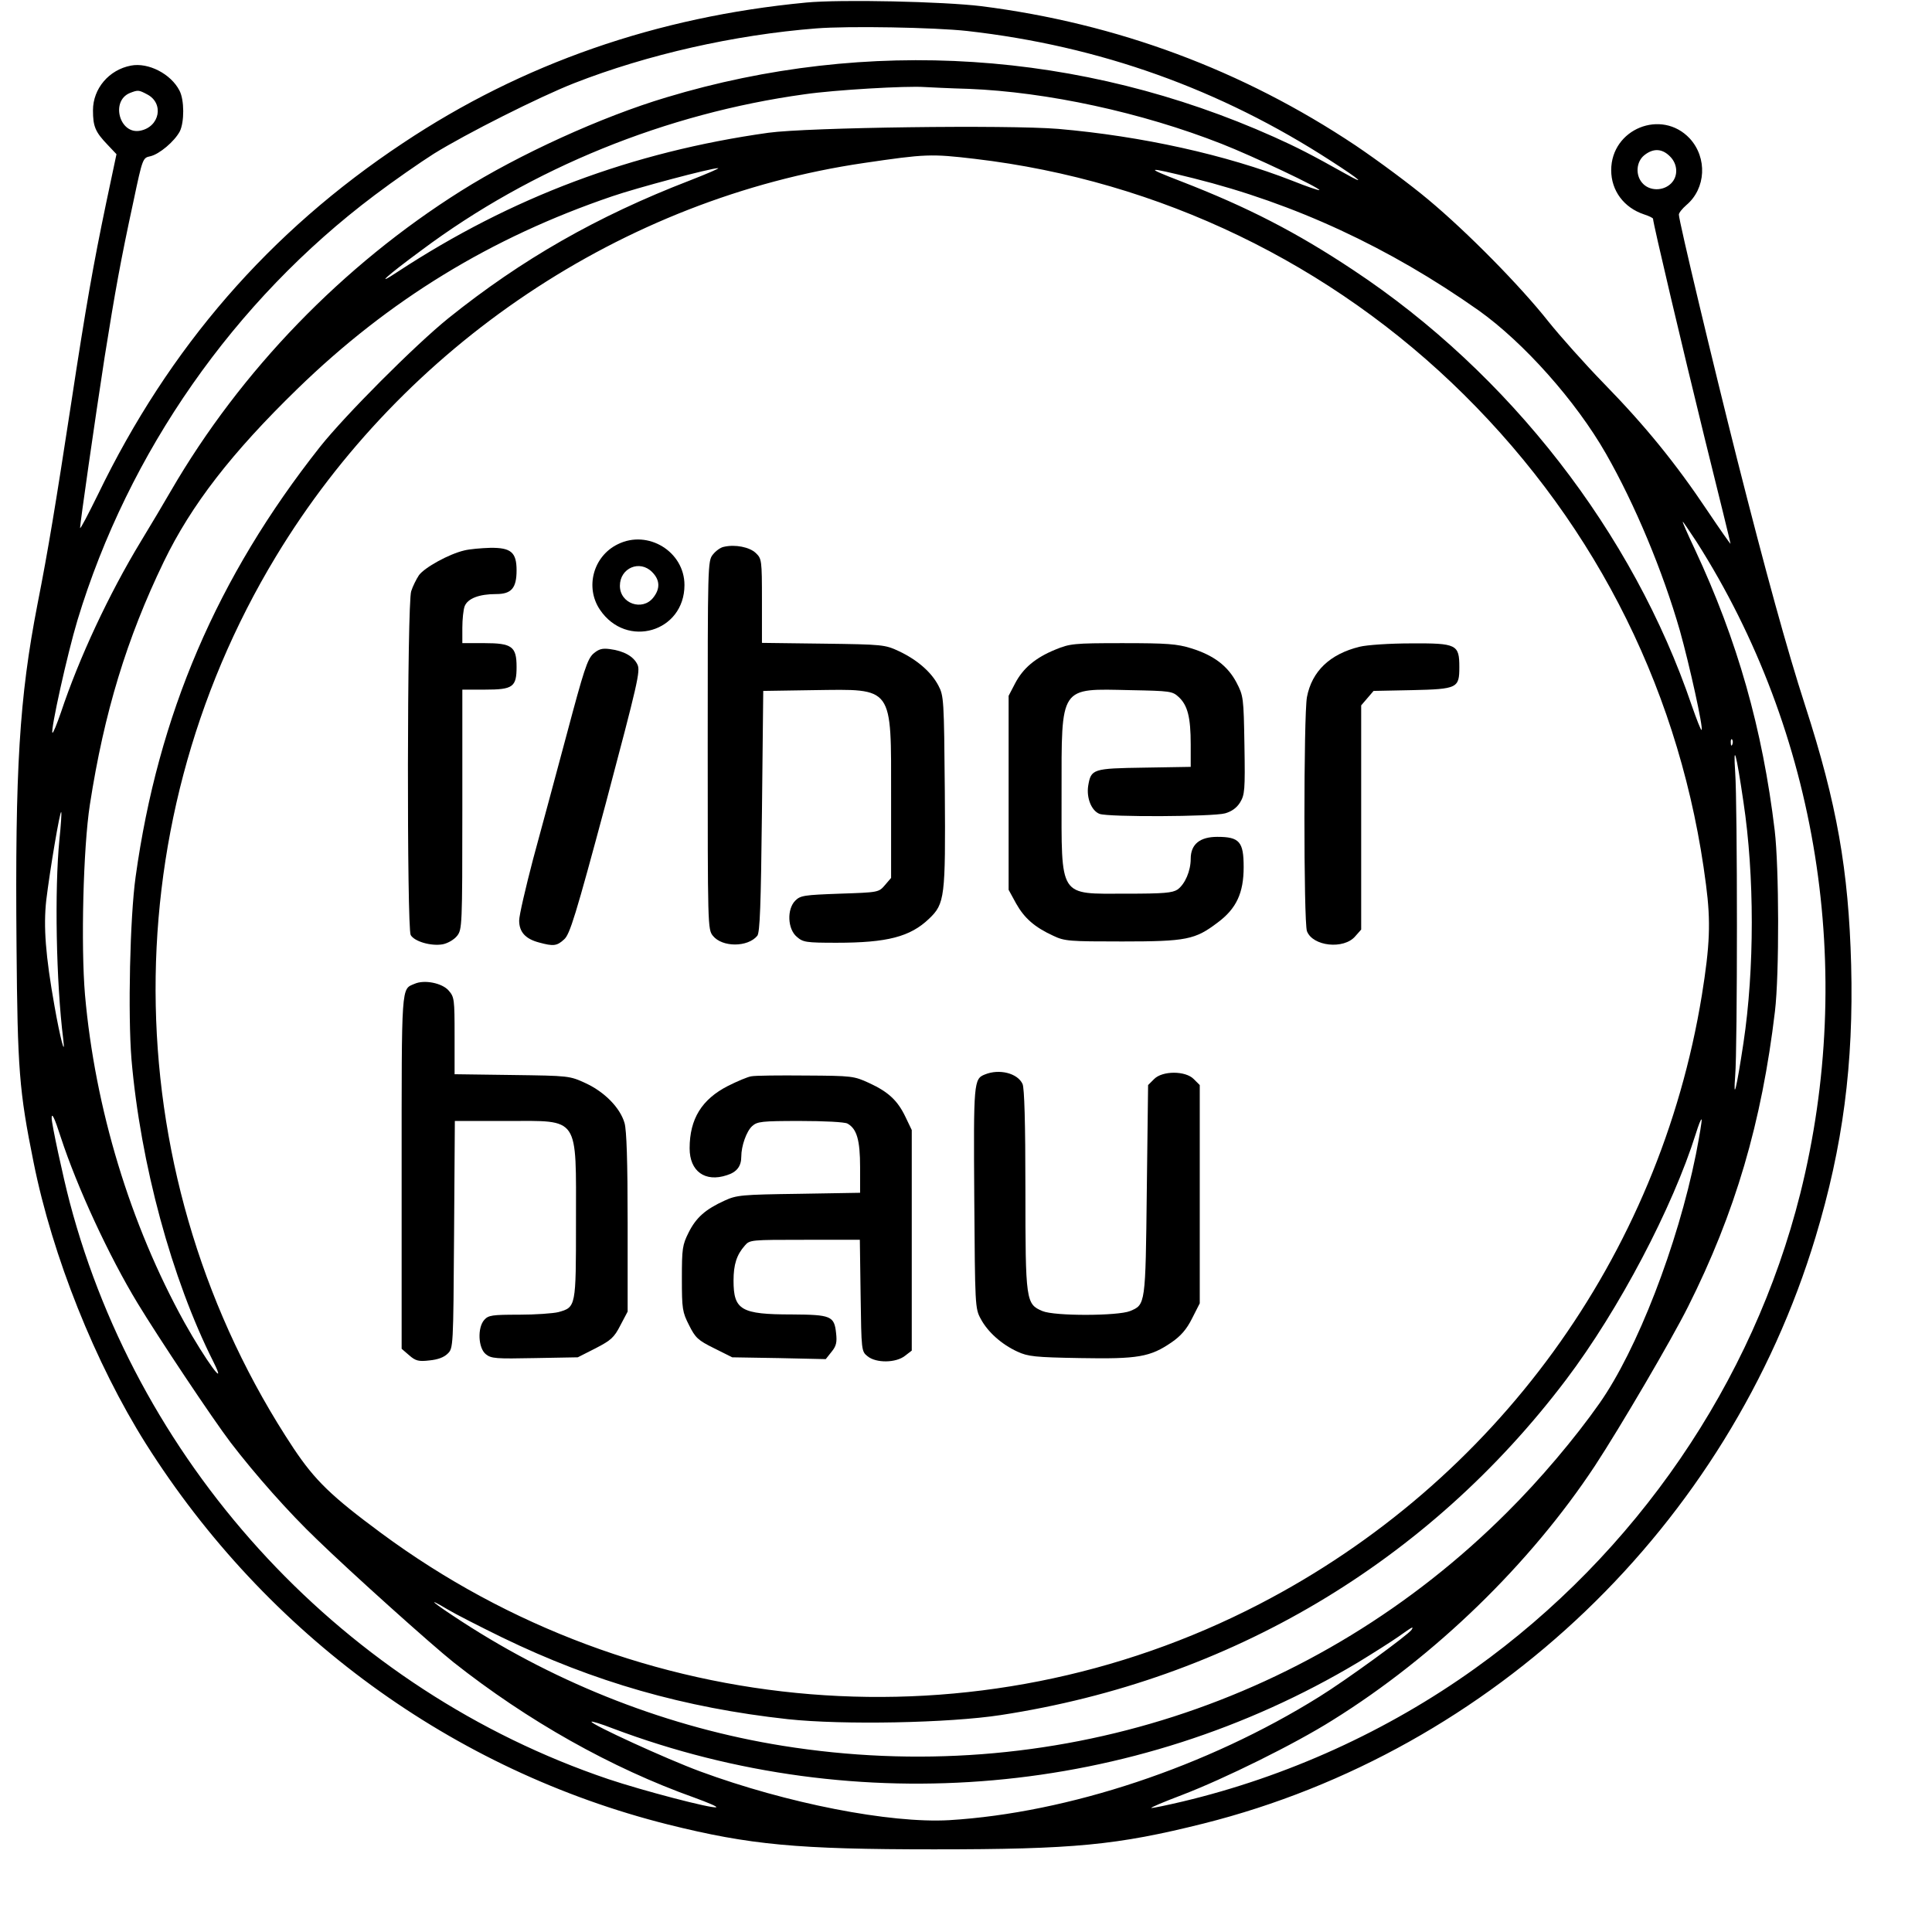 <?xml version="1.0" standalone="no"?>
<!DOCTYPE svg PUBLIC "-//W3C//DTD SVG 20010904//EN"
 "http://www.w3.org/TR/2001/REC-SVG-20010904/DTD/svg10.dtd">
<svg version="1.0" xmlns="http://www.w3.org/2000/svg"
 width="748pt" height="748pt" viewBox="0 0 748 748"
 preserveAspectRatio="xMidYMid meet">
<g transform="translate(0,748) scale(0.1,-0.1)"
fill="#000000" stroke="none">
<path d="M3120 7470 c-577 -55 -1098 -236 -1560 -544 -517 -343 -905 -790
-1181 -1361 -38 -77 -68 -135 -69 -129 0 17 57 415 95 661 41 257 62 374 112
605 35 166 36 167 65 173 35 8 93 57 114 96 18 36 18 122 -1 158 -33 65 -121
110 -188 97 -85 -16 -147 -89 -147 -173 0 -63 9 -84 57 -134 l34 -36 -40 -189
c-49 -235 -78 -397 -136 -779 -60 -391 -88 -562 -130 -775 -70 -361 -87 -635
-81 -1325 4 -476 10 -558 66 -835 73 -364 239 -779 435 -1090 467 -739 1189
-1265 2022 -1474 317 -79 500 -96 1029 -96 543 0 708 16 1044 100 1121 282
2032 1154 2369 2270 106 351 148 670 138 1055 -10 366 -55 623 -178 1003 -70
216 -153 518 -264 956 -93 369 -225 921 -225 945 0 7 13 23 29 37 76 64 82
183 13 258 -109 116 -304 37 -304 -123 0 -79 49 -145 127 -171 19 -6 35 -14
35 -17 0 -17 115 -504 200 -850 55 -221 100 -405 100 -408 0 -3 -40 54 -89
127 -123 184 -241 329 -401 493 -75 77 -171 185 -215 240 -109 138 -315 347
-465 472 -69 58 -196 152 -282 210 -438 292 -922 472 -1448 539 -147 18 -544
27 -680 14z m625 -110 c513 -58 979 -225 1408 -503 115 -74 140 -97 55 -49
-130 73 -189 103 -276 142 -746 334 -1573 388 -2352 153 -251 -75 -571 -221
-795 -362 -458 -288 -853 -696 -1123 -1161 -27 -47 -79 -134 -116 -195 -125
-206 -240 -453 -310 -663 -16 -46 -30 -81 -33 -79 -8 9 57 303 97 436 197 650
606 1236 1150 1645 74 56 178 128 230 161 126 78 408 220 543 273 284 111 620
187 937 212 125 10 458 4 585 -10z m5 -224 c303 -12 670 -91 980 -213 120 -47
384 -172 378 -179 -2 -2 -49 14 -104 36 -258 101 -584 173 -907 201 -196 16
-970 6 -1122 -15 -528 -74 -994 -249 -1435 -538 -92 -61 -47 -19 93 84 426
318 946 529 1482 603 117 17 394 33 465 28 19 -1 96 -5 170 -7z m-3181 -21
c67 -34 50 -126 -26 -141 -80 -16 -116 115 -40 146 31 12 34 12 66 -5z m5896
-240 c31 -30 33 -77 5 -105 -31 -31 -85 -30 -112 2 -27 31 -23 82 8 107 35 28
69 26 99 -4z m-2691 -10 c715 -84 1381 -405 1894 -913 521 -516 844 -1169 937
-1897 19 -145 15 -235 -16 -428 -165 -1012 -798 -1884 -1714 -2358 -1089 -564
-2409 -457 -3400 276 -192 142 -255 203 -338 327 -687 1036 -714 2387 -69
3453 495 819 1344 1387 2277 1524 238 35 259 36 429 16z m-1104 -84 c-358
-138 -650 -305 -934 -533 -130 -105 -400 -376 -497 -498 -399 -505 -627 -1038
-714 -1665 -22 -158 -30 -532 -16 -706 35 -405 156 -851 317 -1171 58 -116
-31 7 -112 152 -210 380 -346 828 -385 1269 -16 190 -7 568 19 736 55 356 143
644 286 940 107 221 263 422 518 670 354 344 748 585 1218 745 96 33 382 109
410 109 8 0 -41 -21 -110 -48z m1950 9 c393 -98 759 -268 1105 -512 174 -124
376 -350 493 -555 112 -196 220 -455 286 -685 37 -132 91 -376 84 -384 -3 -2
-19 40 -38 94 -227 669 -706 1286 -1310 1686 -221 147 -410 244 -665 343 -148
57 -141 59 45 13z m1948 -1407 c472 -741 618 -1660 402 -2524 -184 -733 -636
-1393 -1260 -1839 -338 -242 -728 -419 -1132 -515 -59 -14 -113 -25 -120 -25
-7 1 46 23 117 50 167 64 438 198 584 290 397 247 765 605 1016 985 99 151
297 489 360 615 183 364 286 715 337 1145 17 143 16 557 -1 700 -47 392 -144
735 -309 1088 -28 59 -49 107 -47 107 2 0 25 -35 53 -77z m139 -785 c-3 -8 -6
-5 -6 6 -1 11 2 17 5 13 3 -3 4 -12 1 -19z m43 -223 c43 -285 43 -647 0 -933
-27 -178 -40 -232 -32 -127 9 106 9 1053 0 1175 -8 119 4 76 32 -115z m-6520
-146 c-19 -192 -13 -551 15 -774 9 -75 -13 10 -34 130 -35 196 -43 308 -32
409 14 116 53 348 58 342 2 -2 -1 -50 -7 -107z m5 -1151 c64 -196 188 -463
298 -644 80 -132 290 -447 360 -539 95 -124 225 -271 334 -375 136 -132 444
-408 528 -475 287 -227 611 -410 934 -525 52 -19 90 -35 84 -37 -17 -6 -287
65 -418 109 -1015 343 -1811 1195 -2085 2233 -26 99 -70 303 -70 326 0 24 11
2 35 -73z m6331 -67 c-71 -352 -228 -758 -374 -965 -94 -134 -231 -296 -357
-421 -738 -738 -1770 -1070 -2805 -904 -437 70 -865 236 -1242 481 -114 74
-144 100 -55 47 28 -17 124 -66 212 -109 355 -172 704 -272 1105 -316 214 -23
624 -15 825 16 887 136 1653 591 2188 1298 205 271 413 667 503 954 10 32 19
56 22 54 2 -3 -8 -63 -22 -135z m-1101 -1841 c-12 -19 -255 -196 -357 -259
-434 -271 -972 -450 -1433 -478 -230 -13 -629 65 -965 189 -130 48 -420 181
-420 192 0 3 37 -8 83 -26 948 -357 2017 -263 2885 256 59 36 130 81 157 100
55 39 59 41 50 26z"/>
<path d="M2392 5373 c-95 -46 -128 -167 -69 -254 103 -152 327 -86 327 96 0
129 -141 216 -258 158z m133 -108 c30 -30 32 -64 4 -99 -42 -53 -129 -23 -129
46 0 69 77 102 125 53z"/>
<path d="M2803 5363 c-13 -2 -32 -16 -43 -30 -20 -25 -20 -38 -20 -738 0 -702
0 -713 20 -738 36 -45 135 -45 172 0 10 13 14 115 18 482 l5 466 195 3 c312 4
300 20 300 -415 l0 -312 -24 -28 c-24 -28 -25 -28 -175 -33 -138 -5 -152 -7
-172 -27 -33 -33 -30 -110 6 -140 24 -21 35 -23 154 -23 196 0 285 23 358 93
61 58 64 83 61 493 -3 358 -4 370 -25 410 -28 53 -83 100 -153 133 -54 25 -61
26 -292 29 l-238 3 0 163 c0 159 -1 163 -24 185 -24 23 -80 34 -123 24z"/>
<path d="M1798 5349 c-60 -14 -154 -66 -176 -96 -10 -15 -24 -43 -30 -62 -16
-45 -17 -1303 -2 -1331 14 -25 79 -44 124 -36 20 4 44 18 56 33 19 25 20 38
20 489 l0 464 88 0 c108 0 122 10 122 88 0 79 -18 92 -125 92 l-85 0 0 59 c0
33 4 71 9 84 12 30 56 47 122 47 59 0 79 23 79 92 0 70 -22 88 -102 87 -35 -1
-80 -5 -100 -10z"/>
<path d="M4086 4965 c-78 -32 -125 -72 -156 -131 l-25 -48 0 -376 0 -375 29
-53 c32 -57 72 -92 144 -125 44 -21 62 -22 267 -22 249 0 282 7 369 73 73 54
101 115 101 215 0 98 -16 117 -102 117 -68 0 -103 -29 -103 -85 0 -47 -22 -98
-51 -119 -20 -13 -53 -16 -199 -16 -263 0 -250 -21 -250 390 0 418 -9 404 266
398 156 -3 163 -4 188 -27 34 -32 46 -78 46 -183 l0 -87 -180 -3 c-200 -3
-206 -5 -217 -71 -7 -47 13 -96 44 -108 34 -13 439 -11 486 2 25 7 45 21 58
42 18 30 20 46 17 222 -3 185 -4 191 -31 243 -34 64 -88 105 -175 132 -55 17
-92 20 -266 20 -190 0 -204 -2 -260 -25z"/>
<path d="M5264 4976 c-115 -28 -185 -95 -204 -195 -13 -71 -13 -871 0 -906 22
-59 143 -72 187 -20 l23 26 0 434 0 434 24 28 24 28 149 3 c176 4 183 8 183
89 0 88 -10 93 -187 92 -82 0 -171 -6 -199 -13z"/>
<path d="M2297 4949 c-23 -21 -37 -65 -102 -309 -42 -157 -101 -376 -131 -486
-29 -111 -54 -218 -54 -238 0 -44 24 -71 77 -85 55 -15 69 -14 97 12 22 19 44
89 162 529 123 464 134 510 122 535 -15 32 -53 53 -107 60 -30 4 -43 0 -64
-18z"/>
<path d="M1605 3671 c-52 -22 -50 7 -50 -728 l0 -685 29 -25 c25 -22 37 -25
79 -20 32 3 56 12 70 26 22 21 22 25 25 461 l3 440 203 0 c282 0 266 23 266
-393 0 -327 0 -328 -68 -347 -20 -5 -89 -10 -153 -10 -103 0 -118 -2 -134 -20
-27 -30 -24 -109 6 -133 21 -17 39 -18 190 -15 l166 3 69 35 c60 31 72 42 96
89 l28 53 0 345 c0 236 -4 358 -12 385 -17 59 -77 120 -150 154 -63 29 -64 29
-285 32 l-223 3 0 149 c0 141 -1 150 -23 175 -25 29 -94 43 -132 26z"/>
<path d="M3813 3320 c-43 -17 -44 -30 -41 -478 3 -417 3 -428 25 -468 27 -51
81 -99 142 -127 41 -19 68 -22 243 -25 224 -4 271 4 354 61 35 24 58 50 79 92
l30 59 0 422 0 423 -23 23 c-32 33 -122 33 -154 0 l-23 -23 -5 -407 c-5 -446
-5 -443 -65 -468 -47 -19 -292 -20 -339 0 -64 27 -66 38 -66 470 0 261 -4 393
-11 409 -19 42 -90 60 -146 37z"/>
<path d="M2909 3313 c-14 -2 -54 -19 -90 -37 -102 -52 -149 -128 -149 -242 0
-89 60 -132 144 -104 39 12 56 35 56 72 0 41 20 98 42 118 20 18 36 20 186 20
93 0 172 -4 183 -10 36 -20 49 -63 49 -169 l0 -99 -237 -4 c-222 -3 -241 -5
-287 -26 -75 -34 -111 -66 -140 -124 -24 -48 -26 -62 -26 -178 0 -118 2 -130
28 -181 24 -48 34 -58 97 -89 l70 -35 181 -3 181 -4 23 29 c18 22 21 37 17 72
-7 66 -20 71 -171 72 -197 0 -226 17 -226 131 0 62 12 100 44 136 19 22 24 22
232 22 l213 0 3 -216 c3 -213 3 -216 27 -235 33 -27 110 -26 145 2 l26 20 0
427 0 427 -24 50 c-30 63 -65 97 -141 132 -59 27 -65 28 -245 29 -102 1 -197
0 -211 -3z"/>
</g>
</svg>
